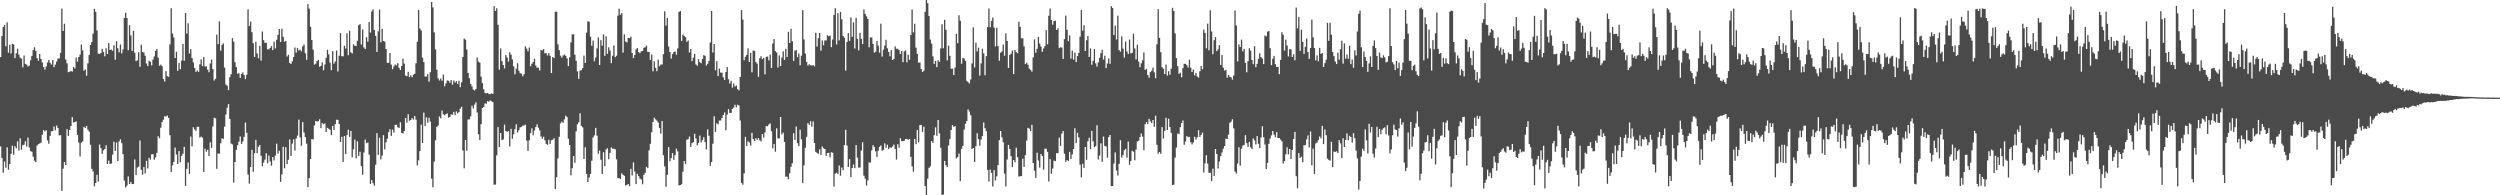 <svg xmlns="http://www.w3.org/2000/svg" width="1920" height="150"><path d="M0 43.883h1v68.614H0zM1 27.750h1v93.666H1zM2 20.758h1v111.865H2zM3 19.081h1v105.002H3zM4 35.523h1v93.269H4zM5 17.142h1v95.994H5zM6 40.427h1v89.944H6zM7 34.368h1v91.623H7zM8 41.068h1v77.084H8zM9 33.701h1v78.161H9zM10 34.213h1v84.696H10zM11 44.643h1v67.692H11zM12 40.902h1v72.983H12zM13 37.409h1v71.199H13zM14 41.946h1v73.638H14zM15 44.256h1v61.982H15zM16 44.994h1v69.939H16zM17 51.710h1v59.926H17zM18 42.609h1v68.469H18zM19 49.062h1v59.445H19zM20 49.614h1v62.864H20zM21 51.045h1v54.564H21zM22 50.415h1v62.860H22zM23 46.282h1v69.718H23zM24 42.900h1v73.708H24zM25 38.490h1v81.812H25zM26 36.364h1v86.960H26zM27 39.047h1v85.432H27zM28 44.712h1v67.096H28zM29 46.743h1v63.940H29zM30 41.514h1v68.649H30zM31 45.269h1v64.305H31zM32 47.981h1v55.474H32zM33 51.496h1v48.392H33zM34 53.431h1v47.479H34zM35 50.988h1v48.989H35zM36 47.962h1v59.840H36zM37 46.103h1v64.274H37zM38 48.246h1v56.068H38zM39 49.580h1v51.273H39zM40 46.147h1v54.487H40zM41 51.537h1v45.644H41zM42 49.613h1v50.455H42zM43 47.315h1v49.129H43zM44 44.944h1v53.311H44zM45 44.918h1v59.136H45zM46 40.619h1v63.181H46zM47 6.667h1v139.917H47zM48 23.770h1v105.786H48zM49 18.215h1v106.225H49zM50 45.729h1v80.994H50zM51 48.616h1v50.555H51zM52 55.428h1v48.983H52zM53 55.092h1v44.765H53zM54 54.513h1v42.266H54zM55 55.004h1v34.966H55zM56 51.437h1v42.683H56zM57 52.582h1v41.183H57zM58 44.186h1v49.102H58zM59 47.368h1v56.381H59zM60 43.758h1v65.699H60zM61 41.913h1v78.227H61zM62 34.161h1v75.372H62zM63 38.730h1v69.847H63zM64 54.322h1v43.069H64zM65 53.348h1v45.022H65zM66 58.228h1v38.530H66zM67 48.625h1v50.924H67zM68 42.278h1v58.787H68zM69 34.572h1v76.586H69zM70 32.367h1v97.278H70zM71 25.841h1v105.807H71zM72 6.749h1v136.368H72zM73 9.139h1v131.402H73zM74 23.324h1v110.909H74zM75 41.219h1v98.182H75zM76 41.369h1v69.642H76zM77 40.826h1v73.006H77zM78 37.476h1v80.667H78zM79 39.910h1v75.599H79zM80 43.202h1v71.206H80zM81 37.086h1v74.462H81zM82 41.455h1v84.522H82zM83 33.062h1v90.355H83zM84 38.282h1v87.626H84zM85 38.120h1v87.475H85zM86 38.945h1v79.775H86zM87 34.694h1v74.102H87zM88 45.875h1v70.024H88zM89 31.670h1v77.737H89zM90 37.074h1v86.685H90zM91 40.198h1v68.372H91zM92 34.143h1v72.863H92zM93 41.019h1v68.913H93zM94 37.960h1v80.437H94zM95 13.805h1v124.873H95zM96 9.788h1v134.209H96zM97 13.850h1v128.671H97zM98 38.566h1v96.892H98zM99 19.339h1v121.950H99zM100 27.205h1v112.506H100zM101 39.136h1v102.209H101zM102 23.656h1v117.706H102zM103 40.518h1v81.970H103zM104 46.905h1v87.580H104zM105 46.347h1v82.320H105zM106 40.065h1v87.919H106zM107 51.325h1v56.562H107zM108 34.248h1v96.085H108zM109 39.907h1v94.234H109zM110 40.410h1v87.901H110zM111 42.803h1v90.385H111zM112 48.785h1v74.751H112zM113 50.754h1v78.645H113zM114 46.608h1v74.513H114zM115 47.525h1v75.120H115zM116 50.214h1v68.381H116zM117 45.826h1v72.550H117zM118 43.295h1v79.339H118zM119 39.174h1v81.673H119zM120 37.569h1v79.811H120zM121 44.312h1v60.350H121zM122 50.466h1v55.655H122zM123 49.595h1v48.495H123zM124 50.911h1v42.891H124zM125 60.675h1v31.228H125zM126 62.633h1v26.652H126zM127 54.615h1v34.863H127zM128 58.551h1v30.173H128zM129 59.014h1v31.583H129zM130 34.100h1v69.726H130zM131 6.348h1v125.785H131zM132 25.696h1v101.288H132zM133 28.787h1v95.592H133zM134 44.528h1v68.847H134zM135 39.755h1v78.908H135zM136 54.427h1v71.531H136zM137 48.332h1v67.673H137zM138 53.123h1v71.483H138zM139 46.543h1v73.169H139zM140 33.682h1v84.397H140zM141 46.607h1v66.156H141zM142 9.918h1v132.918H142zM143 25.810h1v103.851H143zM144 17.874h1v106.906H144zM145 41.043h1v92.457H145zM146 37.733h1v67.131H146zM147 44.557h1v67.806H147zM148 47.937h1v49.762H148zM149 52.148h1v47.208H149zM150 55.268h1v45.260H150zM151 54.064h1v43.329H151zM152 55.189h1v42.147H152zM153 49.412h1v56.286H153zM154 45.556h1v59.295H154zM155 50.804h1v54.970H155zM156 43.860h1v88.114H156zM157 51.122h1v63.098H157zM158 50.958h1v65.564H158zM159 53.483h1v61.508H159zM160 55.449h1v64.327H160zM161 48.738h1v60.566H161zM162 45.718h1v67.845H162zM163 53.046h1v44.044H163zM164 61.876h1v28.540H164zM165 60.550h1v30.351H165zM166 26.584h1v103.045H166zM167 33.954h1v83.978H167zM168 16.431h1v101.585H168zM169 38.921h1v71.103H169zM170 34.456h1v71.736H170zM171 33.333h1v73.273H171zM172 51.877h1v45.386H172zM173 64.847h1v23.104H173zM174 65.901h1v16.858H174zM175 69.208h1v10.715H175zM176 59.301h1v32.064H176zM177 56.966h1v53.282H177zM178 29.354h1v81.582H178zM179 31.988h1v108.277H179zM180 47.836h1v76.638H180zM181 51.534h1v63.549H181zM182 56.648h1v54.902H182zM183 56.202h1v52.582H183zM184 59.895h1v44.896H184zM185 56.778h1v53.723H185zM186 55.637h1v53.062H186zM187 57.612h1v47.485H187zM188 60.885h1v33.201H188zM189 57.280h1v44.660H189zM190 7.154h1v126.927H190zM191 20.018h1v120.968H191zM192 16.545h1v111.754H192zM193 24.739h1v90.370H193zM194 33.153h1v98.778H194zM195 43.704h1v73.874H195zM196 32.076h1v75.330H196zM197 41.065h1v76.611H197zM198 44.756h1v67.937H198zM199 35.159h1v76.303H199zM200 46.521h1v73.146H200zM201 24.220h1v103.471H201zM202 30.823h1v94.053H202zM203 32.869h1v89.735H203zM204 32.807h1v84.909H204zM205 37.888h1v87.483H205zM206 37.841h1v81.671H206zM207 36.800h1v87.270H207zM208 35.430h1v91.780H208zM209 38.486h1v82.124H209zM210 31.929h1v91.327H210zM211 37.158h1v82.313H211zM212 30.494h1v79.822H212zM213 26.742h1v91.249H213zM214 22.282h1v93.493H214zM215 32.182h1v107.470H215zM216 22.007h1v111.916H216zM217 28.262h1v84.425H217zM218 32.087h1v97.134H218zM219 31.390h1v81.652H219zM220 43.385h1v82.679H220zM221 42.105h1v80.580H221zM222 48.263h1v58.856H222zM223 49.155h1v70.603H223zM224 47.053h1v63.249H224zM225 43.850h1v63.180H225zM226 36.487h1v79.180H226zM227 40.422h1v65.937H227zM228 36.794h1v67.343H228zM229 38.739h1v53.101H229zM230 38.129h1v67.431H230zM231 39.466h1v72.457H231zM232 35.584h1v58.181H232zM233 34.182h1v67.542H233zM234 40.905h1v64.487H234zM235 45.916h1v64.444H235zM236 3.233h1v140.468H236zM237 6.606h1v130.145H237zM238 20.621h1v101.481H238zM239 30.758h1v76.033H239zM240 38.130h1v68.991H240zM241 49.602h1v46.697H241zM242 48.950h1v43.950H242zM243 46.883h1v46.493H243zM244 46.043h1v47.018H244zM245 51.290h1v40.304H245zM246 50.546h1v47.835H246zM247 47.903h1v46.647H247zM248 53.971h1v41.397H248zM249 49.585h1v45.203H249zM250 44.402h1v57.045H250zM251 38.208h1v59.954H251zM252 41.734h1v57.165H252zM253 48.089h1v51.545H253zM254 53.924h1v49.867H254zM255 39.323h1v57.375H255zM256 48.908h1v50.929H256zM257 47.191h1v48.215H257zM258 38.797h1v53.141H258zM259 54.901h1v37.176H259zM260 42.787h1v52.495H260zM261 25.448h1v83.573H261zM262 43.140h1v61.915H262zM263 43.249h1v81.152H263zM264 35.195h1v69.199H264zM265 37.286h1v81.097H265zM266 25.483h1v78.289H266zM267 42.380h1v57.237H267zM268 23.560h1v81.605H268zM269 40.173h1v60.409H269zM270 41.074h1v79.775H270zM271 34.067h1v80.583H271zM272 35.120h1v72.108H272zM273 35.355h1v86.248H273zM274 31.327h1v77.210H274zM275 19.328h1v100.447H275zM276 18.537h1v98.008H276zM277 34.184h1v93.354H277zM278 22.593h1v111.648H278zM279 36.401h1v80.774H279zM280 37.641h1v69.495H280zM281 28.617h1v81.423H281zM282 31.999h1v77.411H282zM283 16.864h1v101.906H283zM284 25.012h1v116.236H284zM285 8.792h1v129.502H285zM286 7.178h1v133.501H286zM287 23.004h1v119.586H287zM288 27.537h1v98.978H288zM289 39.869h1v62.405H289zM290 24.032h1v94.886H290zM291 7.327h1v98.443H291zM292 32.525h1v89.882H292zM293 22.155h1v97.372H293zM294 31.466h1v72.359H294zM295 31.962h1v82.735H295zM296 37.629h1v71.661H296zM297 48.294h1v58.219H297zM298 48.241h1v53.220H298zM299 40.684h1v58.524H299zM300 49.685h1v54.711H300zM301 53.138h1v46.390H301zM302 50.969h1v50.931H302zM303 49.574h1v46.365H303zM304 50.235h1v45.580H304zM305 48.512h1v49.253H305zM306 52.142h1v46.082H306zM307 53.762h1v40.129H307zM308 50.681h1v51.431H308zM309 45.060h1v57.345H309zM310 48.907h1v51.648H310zM311 57.999h1v32.622H311zM312 58.519h1v35.673H312zM313 55.134h1v32.627H313zM314 59.241h1v33.507H314zM315 57.922h1v34.272H315zM316 59.361h1v31.337H316zM317 57.367h1v34.529H317zM318 56.607h1v32.489H318zM319 48.582h1v43.334H319zM320 32.064h1v94.942H320zM321 7.592h1v115.598H321zM322 21.910h1v94.010H322zM323 23.468h1v72.211H323zM324 44.312h1v65.574H324zM325 47.653h1v38.808H325zM326 58.737h1v38.071H326zM327 58.781h1v31.318H327zM328 56.958h1v37.274H328zM329 62.709h1v27.690H329zM330 55.466h1v37.949H330zM331 1.486h1v135.665H331zM332 5.719h1v138.164H332zM333 24.910h1v99.130H333zM334 37.944h1v69.807H334zM335 53.567h1v43.848H335zM336 60.193h1v36.241H336zM337 61.799h1v27.625H337zM338 60.320h1v30.566H338zM339 61.987h1v22.879H339zM340 57.310h1v30.487H340zM341 66.220h1v22.310H341zM342 63.975h1v23.615H342zM343 61.748h1v25.340H343zM344 62.053h1v28.282H344zM345 63.546h1v26.290H345zM346 61.486h1v26.360H346zM347 65.046h1v23.054H347zM348 61.872h1v24.025H348zM349 63.460h1v24.993H349zM350 62.333h1v23.201H350zM351 64.509h1v22.509H351zM352 61.973h1v24.195H352zM353 66.972h1v16.493H353zM354 63.246h1v18.704H354zM355 43.708h1v71.843H355zM356 29.647h1v99.591H356zM357 30.469h1v77.035H357zM358 38.044h1v77.730H358zM359 56.005h1v35.873H359zM360 60.050h1v31.568H360zM361 64.483h1v24.858H361zM362 66.340h1v14.808H362zM363 68.809h1v14.449H363zM364 69.461h1v10.830H364zM365 68.289h1v10.314H365zM366 44.146h1v42.282H366zM367 47.348h1v55.771H367zM368 48.148h1v59.329H368zM369 58.825h1v36.576H369zM370 63.854h1v19.130H370zM371 68.580h1v13.715H371zM372 71.368h1v8.039H372zM373 71.753h1v7.860H373zM374 71.427h1v6.240H374zM375 72.232h1v5.869H375zM376 72.359h1v4.735H376zM377 71.699h1v6.055H377zM378 72.146h1v6.271H378zM379 4.715h1v137.129H379zM380 8.411h1v133.348H380zM381 6.340h1v112.996H381zM382 19.041h1v78.582H382zM383 53.444h1v59.502H383zM384 37.161h1v64.974H384zM385 46.964h1v60.652H385zM386 49.905h1v57.192H386zM387 52.506h1v43.263H387zM388 42.307h1v58.325H388zM389 44.169h1v57.161H389zM390 47.326h1v53.321H390zM391 40.175h1v72.331H391zM392 41.968h1v57.016H392zM393 45.674h1v60.949H393zM394 50.953h1v52.164H394zM395 57.031h1v42.213H395zM396 52.780h1v42.697H396zM397 48.547h1v53.192H397zM398 54.360h1v45.653H398zM399 56.194h1v41.618H399zM400 56.569h1v40.863H400zM401 58.644h1v37.829H401zM402 56.961h1v39.404H402zM403 35.631h1v60.052H403zM404 37.299h1v70.653H404zM405 39.415h1v76.428H405zM406 36.515h1v71.237H406zM407 50.910h1v51.311H407zM408 48.976h1v49.611H408zM409 47.614h1v56.323H409zM410 45.117h1v55.139H410zM411 50.320h1v47.228H411zM412 51.947h1v43.519H412zM413 51.990h1v46.121H413zM414 54.166h1v45.985H414zM415 38.527h1v66.224H415zM416 38.731h1v67.743H416zM417 37.683h1v67.257H417zM418 40.971h1v66.738H418zM419 40.823h1v69.687H419zM420 42.607h1v68.650H420zM421 40.800h1v66.494H421zM422 42.848h1v67.688H422zM423 56.106h1v51.606H423zM424 43.790h1v63.519H424zM425 44.618h1v61.609H425zM426 9.003h1v136.204H426zM427 8.948h1v127.158H427zM428 34.050h1v87.639H428zM429 38.483h1v66.509H429zM430 42.682h1v52.113H430zM431 44.282h1v49.115H431zM432 42.660h1v51.701H432zM433 41.871h1v49.783H433zM434 42.858h1v45.957H434zM435 44.785h1v45.182H435zM436 50.732h1v55.815H436zM437 44.046h1v67.300H437zM438 32.518h1v102.147H438zM439 26.429h1v102.743H439zM440 26.291h1v93.540H440zM441 42.057h1v82.966H441zM442 46.718h1v54.204H442zM443 54.878h1v40.558H443zM444 60.607h1v33.287H444zM445 54.297h1v32.726H445zM446 53.916h1v42.758H446zM447 52.335h1v45.530H447zM448 42.704h1v79.426H448zM449 48.333h1v64.811H449zM450 25.085h1v108.429H450zM451 16.352h1v123.440H451zM452 16.728h1v119.622H452zM453 28.214h1v105.355H453zM454 35.128h1v88.322H454zM455 31.165h1v74.386H455zM456 47.075h1v56.936H456zM457 44.206h1v53.986H457zM458 37.149h1v67.049H458zM459 28.703h1v89.361H459zM460 49.908h1v65.760H460zM461 30.798h1v91.802H461zM462 35.071h1v98.599H462zM463 26.415h1v90.507H463zM464 42.913h1v84.657H464zM465 27.864h1v86.990H465zM466 41.315h1v72.519H466zM467 36.275h1v86.043H467zM468 38.822h1v78.576H468zM469 48.507h1v64.732H469zM470 42.812h1v71.378H470zM471 34.929h1v79.271H471zM472 43.940h1v70.740H472zM473 42.816h1v79.581H473zM474 12.067h1v124.785H474zM475 6.652h1v130.103H475zM476 11.345h1v126.176H476zM477 10.023h1v123.113H477zM478 40.444h1v93.791H478zM479 26.437h1v108.572H479zM480 31.894h1v110.520H480zM481 32.541h1v109.424H481zM482 29.073h1v112.230H482zM483 29.294h1v113.694H483zM484 28.141h1v101.510H484zM485 40.698h1v94.042H485zM486 44.622h1v80.109H486zM487 42.246h1v89.539H487zM488 37.877h1v103.551H488zM489 36.906h1v96.555H489zM490 40.015h1v95.256H490zM491 40.823h1v96.295H491zM492 39.409h1v98.438H492zM493 39.178h1v102.366H493zM494 36.714h1v97.564H494zM495 36.311h1v96.435H495zM496 34.980h1v93.185H496zM497 39.908h1v89.142H497zM498 39.814h1v75.689H498zM499 46.030h1v64.432H499zM500 41.811h1v59.757H500zM501 54.799h1v38.964H501zM502 47.123h1v43.289H502zM503 52.143h1v39.521H503zM504 54.702h1v37.987H504zM505 45.765h1v48.403H505zM506 50.831h1v47.507H506zM507 49.636h1v52.968H507zM508 49.507h1v43.465H508zM509 41.650h1v77.597H509zM510 8.699h1v119.079H510zM511 19.659h1v123.788H511zM512 13.748h1v120.485H512zM513 35.709h1v77.263H513zM514 39.960h1v83.915H514zM515 44.999h1v76.434H515zM516 41.593h1v76.018H516zM517 40.009h1v82.770H517zM518 39.542h1v79.611H518zM519 42.045h1v72.143H519zM520 37.246h1v79.033H520zM521 9.133h1v133.261H521zM522 8.522h1v133.633H522zM523 31.426h1v110.060H523zM524 26.500h1v105.354H524zM525 27.579h1v96.126H525zM526 28.548h1v97.451H526zM527 32.044h1v75.260H527zM528 31.153h1v75.771H528zM529 40.350h1v64.561H529zM530 37.653h1v75.223H530zM531 46.911h1v63.053H531zM532 44.233h1v64.885H532zM533 41.390h1v61.354H533zM534 49.516h1v56.821H534zM535 50.497h1v61.181H535zM536 45.474h1v64.270H536zM537 47.707h1v56.418H537zM538 48.541h1v60.813H538zM539 45.237h1v62.394H539zM540 42.349h1v62.999H540zM541 42.825h1v66.358H541zM542 50.311h1v64.457H542zM543 49.014h1v50.368H543zM544 46.791h1v57.488H544zM545 32.625h1v94.778H545zM546 8.467h1v116.061H546zM547 40.354h1v70.010H547zM548 33.808h1v55.508H548zM549 53.985h1v47.305H549zM550 46.969h1v47.719H550zM551 58.449h1v37.089H551zM552 52.690h1v39.917H552zM553 55.715h1v36.837H553zM554 55.882h1v34.725H554zM555 59.346h1v28.977H555zM556 61.404h1v24.938H556zM557 55.372h1v44.675H557zM558 51.523h1v36.475H558zM559 60.887h1v22.969H559zM560 64.095h1v22.577H560zM561 62.046h1v24.710H561zM562 67.306h1v16.367H562zM563 64.091h1v18.549H563zM564 66.433h1v14.040H564zM565 65.650h1v16.773H565zM566 68.493h1v11.953H566zM567 69.399h1v11.635H567zM568 59.095h1v33.481H568zM569 7.761h1v132.689H569zM570 15.078h1v126.739H570zM571 46.262h1v86.915H571zM572 43.549h1v61.548H572zM573 42.146h1v69.969H573zM574 37.138h1v71.427H574zM575 47.602h1v61.853H575zM576 40.700h1v71.123H576zM577 55.552h1v46.443H577zM578 38.805h1v68.004H578zM579 39.081h1v69.234H579zM580 47.688h1v58.467H580zM581 48.918h1v58.435H581zM582 58.969h1v47.055H582zM583 44.731h1v63.057H583zM584 43.185h1v65.412H584zM585 45.401h1v57.508H585zM586 44.430h1v61.231H586zM587 57.096h1v44.604H587zM588 43.653h1v53.091H588zM589 43.436h1v53.576H589zM590 46.399h1v49.212H590zM591 41.935h1v52.841H591zM592 52.265h1v48.510H592zM593 33.427h1v80.491H593zM594 29.969h1v80.547H594zM595 39.290h1v77.223H595zM596 40.269h1v58.267H596zM597 51.860h1v54.545H597zM598 42.556h1v63.632H598zM599 50.699h1v39.136H599zM600 44.212h1v58.988H600zM601 39.374h1v62.442H601zM602 46.039h1v62.978H602zM603 37.460h1v98.227H603zM604 43.831h1v91.848H604zM605 24.401h1v113.259H605zM606 33.039h1v100.013H606zM607 22.065h1v106.016H607zM608 31.692h1v93.685H608zM609 46.794h1v55.521H609zM610 38.912h1v68.439H610zM611 38.460h1v58.707H611zM612 43.974h1v66.015H612zM613 41.080h1v71.140H613zM614 50.141h1v49.506H614zM615 42.735h1v64.281H615zM616 7.805h1v132.790H616zM617 30.270h1v96.750H617zM618 41.090h1v72.388H618zM619 47.529h1v57.520H619zM620 50.329h1v44.243H620zM621 49.337h1v46.450H621zM622 50.173h1v42.940H622zM623 50.263h1v46.985H623zM624 49.858h1v43.388H624zM625 50.991h1v58.896H625zM626 25.176h1v91.394H626zM627 35.735h1v81.719H627zM628 29.313h1v88.833H628zM629 25.394h1v89.272H629zM630 38.902h1v80.072H630zM631 31.033h1v81.443H631zM632 34.807h1v79.051H632zM633 30.979h1v83.461H633zM634 31.147h1v88.617H634zM635 27.025h1v90.479H635zM636 27.828h1v89.448H636zM637 27.395h1v93.472H637zM638 36.209h1v80.708H638zM639 30.287h1v87.028H639zM640 11.412h1v131.845H640zM641 6.304h1v127.084H641zM642 34.166h1v98.497H642zM643 10.041h1v123.664H643zM644 31.013h1v96.089H644zM645 9.120h1v125.812H645zM646 14.859h1v113.827H646zM647 27.589h1v103.078H647zM648 28.947h1v82.502H648zM649 54.222h1v45.461H649zM650 32.196h1v79.558H650zM651 25.466h1v102.846H651zM652 31.388h1v90.814H652zM653 13.434h1v122.584H653zM654 28.243h1v100.766H654zM655 17.200h1v109.073H655zM656 37.228h1v91.885H656zM657 13.668h1v97.760H657zM658 29.784h1v91.300H658zM659 38.686h1v89.975H659zM660 25.212h1v103.454H660zM661 29.782h1v85.816H661zM662 33.862h1v75.364H662zM663 7.254h1v127.665H663zM664 10.724h1v126.478H664zM665 12.619h1v129.864H665zM666 14.480h1v124.023H666zM667 36.314h1v88.457H667zM668 28.783h1v96.076H668zM669 28.755h1v86.753H669zM670 33.706h1v77.830H670zM671 40.460h1v72.606H671zM672 39.712h1v76.556H672zM673 31.407h1v89.132H673zM674 35.029h1v80.682H674zM675 40.423h1v72.330H675zM676 18.178h1v93.556H676zM677 43.471h1v72.279H677zM678 38.128h1v76.963H678zM679 35.011h1v75.076H679zM680 30.555h1v82.935H680zM681 37.117h1v74.058H681zM682 39.819h1v74.702H682zM683 43.254h1v69.969H683zM684 38.505h1v75.017H684zM685 46.023h1v66.468H685zM686 45.255h1v65.749H686zM687 35.648h1v78.722H687zM688 37.466h1v85.115H688zM689 37.362h1v73.365H689zM690 38.440h1v74.957H690zM691 41.449h1v64.687H691zM692 39.217h1v69.142H692zM693 47.789h1v60.653H693zM694 39.464h1v68.642H694zM695 38.778h1v68.040H695zM696 47.894h1v58.753H696zM697 41.970h1v65.514H697zM698 45.903h1v60.848H698zM699 26.942h1v93.515H699zM700 7.256h1v120.551H700zM701 24.864h1v106.964H701zM702 18.222h1v88.542H702zM703 36.602h1v74.163H703zM704 41.421h1v58.356H704zM705 48.117h1v61.189H705zM706 47.916h1v48.119H706zM707 53.048h1v42.925H707zM708 55.291h1v45.963H708zM709 54.323h1v42.996H709zM710 9.073h1v133.817H710zM711 -1.665h1v153.023H711zM712 2.420h1v134.727H712zM713 12.262h1v116.667H713zM714 30.436h1v97.270H714zM715 33.407h1v74.958H715zM716 43.247h1v66.461H716zM717 49.121h1v54.733H717zM718 46.822h1v50.947H718zM719 51.558h1v52.760H719zM720 46.289h1v45.849H720zM721 47.568h1v54.818H721zM722 37.220h1v76.236H722zM723 18.636h1v131.493H723zM724 37.089h1v112.254H724zM725 15.219h1v108.431H725zM726 22.885h1v104.069H726zM727 46.383h1v81.933H727zM728 35.067h1v76.646H728zM729 42.854h1v64.007H729zM730 52.737h1v47.133H730zM731 52.739h1v43.342H731zM732 57.630h1v39.793H732zM733 51.926h1v44.908H733zM734 25.952h1v95.733H734zM735 33.215h1v87.421H735zM736 11.730h1v106.173H736zM737 15.877h1v123.242H737zM738 48.878h1v65.460H738zM739 44.593h1v67.431H739zM740 44.960h1v54.563H740zM741 46.769h1v48.259H741zM742 62.032h1v30.968H742zM743 63.090h1v20.925H743zM744 64.147h1v21.502H744zM745 61.054h1v27.417H745zM746 48.731h1v65.685H746zM747 21.018h1v92.647H747zM748 51.764h1v72.611H748zM749 32.714h1v79.545H749zM750 39.463h1v62.850H750zM751 36.619h1v70.218H751zM752 58.038h1v53.875H752zM753 48.712h1v58.445H753zM754 37.398h1v67.065H754zM755 40.987h1v53.091H755zM756 57.790h1v40.652H756zM757 43.120h1v57.667H757zM758 20.803h1v109.662H758zM759 6.481h1v132.931H759zM760 20.912h1v109.322H760zM761 16.091h1v116.686H761zM762 13.425h1v129.809H762zM763 21.204h1v109.427H763zM764 35.674h1v102.930H764zM765 21.351h1v114.070H765zM766 35.426h1v91.418H766zM767 46.614h1v61.072H767zM768 40.504h1v60.104H768zM769 39.550h1v65.980H769zM770 34.191h1v75.076H770zM771 42.793h1v90.532H771zM772 25.586h1v117.607H772zM773 31.489h1v91.013H773zM774 52.169h1v59.016H774zM775 42.143h1v72.222H775zM776 41.259h1v78.725H776zM777 38.816h1v89.526H777zM778 56.881h1v65.995H778zM779 38.413h1v86.200H779zM780 39.982h1v73.503H780zM781 40.852h1v79.876H781zM782 16.705h1v118.916H782zM783 20.631h1v114.674H783zM784 29.448h1v105.781H784zM785 29.441h1v92.466H785zM786 35.592h1v92.600H786zM787 49.220h1v69.994H787zM788 48.184h1v59.777H788zM789 49.722h1v48.417H789zM790 52.717h1v46.059H790zM791 53.705h1v46.991H791zM792 55.053h1v40.796H792zM793 44.100h1v81.085H793zM794 30.234h1v100.857H794zM795 40.522h1v96.099H795zM796 37.480h1v79.838H796zM797 28.295h1v94.987H797zM798 33.447h1v95.263H798zM799 35.849h1v82.415H799zM800 39.761h1v80.040H800zM801 37.208h1v93.060H801zM802 35.504h1v78.685H802zM803 23.165h1v91.093H803zM804 34.071h1v82.583H804zM805 12.160h1v127.237H805zM806 6.614h1v115.562H806zM807 15.432h1v117.981H807zM808 18.954h1v110.486H808zM809 16.150h1v107.249H809zM810 15.863h1v107.956H810zM811 23.031h1v94.687H811zM812 21.764h1v95.824H812zM813 36.947h1v68.784H813zM814 36.312h1v75.733H814zM815 36.525h1v66.071H815zM816 45.246h1v55.343H816zM817 30.063h1v87.998H817zM818 11.994h1v112.257H818zM819 22.863h1v99.993H819zM820 31.665h1v92.077H820zM821 27.157h1v89.491H821zM822 44.989h1v77.109H822zM823 38.854h1v79.775H823zM824 45.788h1v68.664H824zM825 40.417h1v58.078H825zM826 47.668h1v62.308H826zM827 43.041h1v58.927H827zM828 40.708h1v64.758H828zM829 28.173h1v98.313H829zM830 7.706h1v128.510H830zM831 23.556h1v102.143H831zM832 19.530h1v109.467H832zM833 39.163h1v73.729H833zM834 30.904h1v91.802H834zM835 27.686h1v80.876H835zM836 43.706h1v62.055H836zM837 37.159h1v77.446H837zM838 49.716h1v50.789H838zM839 46.686h1v61.839H839zM840 37.632h1v75.447H840zM841 48.651h1v63.637H841zM842 51.165h1v45.034H842zM843 47.907h1v74.633H843zM844 44.408h1v75.030H844zM845 40.849h1v69.209H845zM846 38.259h1v86.018H846zM847 45.741h1v59.125H847zM848 42.765h1v69.356H848zM849 52.315h1v60.146H849zM850 48.768h1v72.386H850zM851 44.958h1v60.339H851zM852 48.990h1v54.696H852zM853 4.776h1v138.168H853zM854 6.089h1v136.773H854zM855 26.935h1v98.679H855zM856 19.695h1v97.369H856zM857 30.321h1v100.643H857zM858 12.031h1v122.797H858zM859 38.472h1v87.389H859zM860 39.672h1v68.040H860zM861 27.885h1v93.167H861zM862 37.319h1v81.848H862zM863 44.296h1v71.075H863zM864 31.894h1v82.404H864zM865 39.536h1v81.543H865zM866 41.474h1v67.293H866zM867 30.355h1v96.160H867zM868 41.030h1v82.546H868zM869 40.582h1v75.208H869zM870 25.872h1v90.672H870zM871 37.292h1v85.787H871zM872 45.631h1v69.282H872zM873 34.290h1v74.285H873zM874 47.259h1v60.900H874zM875 51.617h1v53.640H875zM876 48.583h1v53.897H876zM877 46.347h1v58.543H877zM878 40.251h1v75.140H878zM879 53.646h1v41.735H879zM880 52.845h1v40.845H880zM881 57.618h1v37.652H881zM882 59.681h1v31.633H882zM883 55.337h1v37.891H883zM884 54.280h1v40.296H884zM885 51.969h1v40.205H885zM886 55.531h1v41.864H886zM887 60.088h1v28.776H887zM888 34.031h1v77.159H888zM889 7.003h1v111.087H889zM890 29.081h1v87.665H890zM891 40.094h1v78.026H891zM892 51.621h1v45.967H892zM893 52.807h1v53.600H893zM894 56.898h1v43.579H894zM895 49.595h1v40.825H895zM896 57.987h1v41.832H896zM897 54.674h1v36.501H897zM898 57.383h1v40.185H898zM899 52.789h1v49.224H899zM900 6.011h1v136.092H900zM901 8.378h1v133.428H901zM902 25.638h1v95.466H902zM903 44.666h1v68.585H903zM904 50.805h1v51.765H904zM905 56.736h1v46.314H905zM906 55.835h1v41.835H906zM907 59.352h1v35.133H907zM908 52.393h1v40.138H908zM909 49.107h1v62.075H909zM910 48.986h1v59.687H910zM911 50.054h1v54.451H911zM912 51.840h1v53.550H912zM913 45.780h1v59.312H913zM914 51.993h1v57.291H914zM915 55.358h1v55.537H915zM916 53.405h1v56.034H916zM917 57.977h1v47.011H917zM918 55.985h1v51.211H918zM919 58.774h1v46.692H919zM920 59.565h1v40.480H920zM921 54.749h1v50.429H921zM922 50.707h1v52.874H922zM923 53.151h1v48.706H923zM924 22.758h1v109.767H924zM925 25.168h1v100.332H925zM926 37.119h1v82.139H926zM927 18.174h1v107.454H927zM928 38.657h1v94.071H928zM929 7.878h1v124.796H929zM930 24.146h1v114.970H930zM931 41.648h1v87.928H931zM932 30.859h1v104.341H932zM933 28.492h1v85.956H933zM934 39.277h1v78.989H934zM935 37.899h1v91.512H935zM936 34.685h1v89.344H936zM937 49.854h1v70.055H937zM938 42.123h1v75.039H938zM939 51.989h1v62.210H939zM940 54.202h1v57.933H940zM941 53.700h1v52.683H941zM942 59.710h1v47.056H942zM943 57.601h1v45.819H943zM944 58.946h1v35.432H944zM945 59.396h1v34.052H945zM946 61.196h1v30.353H946zM947 57.953h1v40.618H947zM948 8.058h1v123.725H948zM949 19.563h1v113.768H949zM950 47.196h1v78.461H950zM951 34.072h1v78.998H951zM952 36.103h1v91.115H952zM953 30.474h1v83.686H953zM954 39.427h1v72.417H954zM955 37.494h1v73.836H955zM956 48.326h1v55.528H956zM957 55.487h1v54.492H957zM958 46.951h1v65.914H958zM959 37.079h1v71.934H959zM960 38.890h1v74.259H960zM961 46.020h1v68.563H961zM962 49.280h1v57.077H962zM963 35.435h1v72.461H963zM964 51.632h1v59.268H964zM965 49.050h1v55.458H965zM966 45.163h1v65.282H966zM967 40.889h1v72.874H967zM968 43.834h1v61.806H968zM969 45.081h1v51.815H969zM970 49.200h1v56.226H970zM971 27.229h1v83.776H971zM972 27.920h1v101.921H972zM973 24.301h1v100.793H973zM974 23.789h1v86.651H974zM975 37.035h1v69.398H975zM976 50.002h1v53.953H976zM977 45.136h1v55.459H977zM978 42.899h1v60.519H978zM979 49.288h1v56.123H979zM980 51.426h1v50.031H980zM981 51.379h1v54.675H981zM982 56.909h1v49.116H982zM983 46.017h1v61.221H983zM984 24.704h1v83.874H984zM985 26.701h1v98.836H985zM986 38.869h1v84.823H986zM987 30.469h1v87.994H987zM988 34.974h1v78.250H988zM989 43.354h1v75.206H989zM990 37.675h1v76.734H990zM991 38.054h1v83.986H991zM992 43.775h1v71.422H992zM993 41.725h1v65.045H993zM994 46.264h1v55.035H994zM995 5.847h1v129.486H995zM996 21.761h1v122.872H996zM997 12.975h1v104.661H997zM998 39.074h1v82.199H998zM999 22.849h1v97.477H999zM1000 32.260h1v92.305H1000zM1001 41.389h1v70.055H1001zM1002 35.880h1v75.671H1002zM1003 29.587h1v77.520H1003zM1004 39.987h1v64.044H1004zM1005 45.226h1v68.013H1005zM1006 36.875h1v64.164H1006zM1007 15.065h1v111.910H1007zM1008 28.599h1v85.522H1008zM1009 36.890h1v96.644H1009zM1010 46.384h1v63.810H1010zM1011 42.511h1v66.958H1011zM1012 47.028h1v60.595H1012zM1013 36.749h1v68.134H1013zM1014 41.362h1v64.818H1014zM1015 40.728h1v55.953H1015zM1016 51.430h1v59.264H1016zM1017 48.473h1v51.017H1017zM1018 45.884h1v57.949H1018zM1019 17.541h1v104.303H1019zM1020 31.320h1v91.461H1020zM1021 17.494h1v105.913H1021zM1022 26.675h1v82.223H1022zM1023 39.869h1v88.528H1023zM1024 43.091h1v73.314H1024zM1025 47.304h1v69.402H1025zM1026 49.195h1v66.977H1026zM1027 40.427h1v77.183H1027zM1028 45.763h1v61.857H1028zM1029 37.770h1v72.337H1029zM1030 31.297h1v90.183H1030zM1031 48.866h1v57.323H1031zM1032 33.352h1v79.546H1032zM1033 45.060h1v62.429H1033zM1034 41.859h1v60.601H1034zM1035 45.093h1v62.662H1035zM1036 35.098h1v69.193H1036zM1037 49.267h1v55.954H1037zM1038 45.731h1v63.777H1038zM1039 52.022h1v50.222H1039zM1040 38.620h1v67.555H1040zM1041 42.652h1v73.015H1041zM1042 24.200h1v97.452H1042zM1043 10.602h1v135.048H1043zM1044 8.174h1v130.811H1044zM1045 36.277h1v83.983H1045zM1046 51.484h1v62.733H1046zM1047 39.504h1v76.287H1047zM1048 43.713h1v55.642H1048zM1049 46.808h1v60.994H1049zM1050 55.216h1v62.723H1050zM1051 48.669h1v46.417H1051zM1052 43.288h1v58.427H1052zM1053 51.452h1v46.025H1053zM1054 35.252h1v82.853H1054zM1055 31.064h1v89.981H1055zM1056 36.957h1v77.146H1056zM1057 43.001h1v54.389H1057zM1058 53.648h1v51.727H1058zM1059 40.327h1v58.717H1059zM1060 44.055h1v59.006H1060zM1061 44.692h1v54.932H1061zM1062 42.479h1v55.979H1062zM1063 44.042h1v53.751H1063zM1064 47.901h1v55.216H1064zM1065 47.450h1v48.762H1065zM1066 43.082h1v61.003H1066zM1067 6.328h1v111.550H1067zM1068 35.351h1v79.433H1068zM1069 47.751h1v56.124H1069zM1070 49.430h1v46.261H1070zM1071 53.803h1v45.574H1071zM1072 46.815h1v53.006H1072zM1073 52.426h1v52.459H1073zM1074 48.090h1v50.473H1074zM1075 58.280h1v32.738H1075zM1076 53.841h1v41.939H1076zM1077 48.093h1v45.918H1077zM1078 30.118h1v94.777H1078zM1079 7.726h1v123.709H1079zM1080 18.163h1v110.668H1080zM1081 25.832h1v75.921H1081zM1082 46.704h1v68.005H1082zM1083 46.752h1v46.956H1083zM1084 53.918h1v58.712H1084zM1085 50.587h1v54.337H1085zM1086 49.643h1v48.618H1086zM1087 54.752h1v39.998H1087zM1088 57.485h1v28.002H1088zM1089 58.450h1v38.835H1089zM1090 6.496h1v132.001H1090zM1091 5.750h1v127.676H1091zM1092 7.171h1v110.483H1092zM1093 46.326h1v69.356H1093zM1094 13.375h1v95.993H1094zM1095 18.532h1v90.428H1095zM1096 44.825h1v59.083H1096zM1097 22.665h1v93.459H1097zM1098 37.256h1v72.501H1098zM1099 54.234h1v67.640H1099zM1100 30.816h1v74.311H1100zM1101 37.883h1v61.025H1101zM1102 25.605h1v100.722H1102zM1103 9.691h1v104.207H1103zM1104 37.554h1v70.885H1104zM1105 41.371h1v65.705H1105zM1106 40.663h1v63.648H1106zM1107 51.329h1v52.612H1107zM1108 44.390h1v49.440H1108zM1109 48.861h1v56.502H1109zM1110 44.857h1v49.409H1110zM1111 48.573h1v43.942H1111zM1112 49.251h1v50.933H1112zM1113 8.968h1v111.107H1113zM1114 8.070h1v135.651H1114zM1115 8.515h1v124.489H1115zM1116 32.242h1v89.694H1116zM1117 40.129h1v67.495H1117zM1118 48.680h1v70.343H1118zM1119 42.617h1v62.340H1119zM1120 44.849h1v52.102H1120zM1121 57.857h1v35.290H1121zM1122 53.173h1v40.946H1122zM1123 54.353h1v35.514H1123zM1124 58.665h1v31.009H1124zM1125 29.928h1v77.181H1125zM1126 30.530h1v96.668H1126zM1127 39.703h1v76.002H1127zM1128 36.185h1v69.816H1128zM1129 44.600h1v60.605H1129zM1130 50.112h1v48.782H1130zM1131 38.966h1v66.217H1131zM1132 53.572h1v36.828H1132zM1133 61.553h1v35.185H1133zM1134 55.348h1v33.661H1134zM1135 63.477h1v27.739H1135zM1136 60.368h1v28.764H1136zM1137 32.788h1v72.071H1137zM1138 17.484h1v111.008H1138zM1139 14.678h1v130.134H1139zM1140 2.305h1v138.127H1140zM1141 18.921h1v119.105H1141zM1142 19.300h1v111.011H1142zM1143 27.280h1v108.022H1143zM1144 24.996h1v107.667H1144zM1145 22.394h1v114.345H1145zM1146 23.198h1v106.024H1146zM1147 29.273h1v90.742H1147zM1148 37.088h1v87.588H1148zM1149 35.183h1v95.821H1149zM1150 28.688h1v96.526H1150zM1151 38.813h1v78.734H1151zM1152 36.531h1v80.042H1152zM1153 42.015h1v72.947H1153zM1154 37.745h1v76.110H1154zM1155 40.614h1v75.753H1155zM1156 48.644h1v68.580H1156zM1157 45.587h1v66.826H1157zM1158 40.277h1v72.340H1158zM1159 41.506h1v73.805H1159zM1160 41.570h1v73.359H1160zM1161 46.600h1v63.975H1161zM1162 20.231h1v96.523H1162zM1163 29.981h1v85.804H1163zM1164 13.111h1v107.524H1164zM1165 23.636h1v97.726H1165zM1166 23.186h1v94.892H1166zM1167 39.062h1v75.587H1167zM1168 37.321h1v79.696H1168zM1169 32.934h1v83.342H1169zM1170 36.709h1v79.825H1170zM1171 47.407h1v56.103H1171zM1172 47.557h1v49.941H1172zM1173 48.121h1v45.029H1173zM1174 38.488h1v72.140H1174zM1175 32.146h1v80.902H1175zM1176 45.977h1v75.807H1176zM1177 28.205h1v99.456H1177zM1178 12.175h1v130.058H1178zM1179 32.157h1v94.277H1179zM1180 27.482h1v94.978H1180zM1181 42.578h1v77.233H1181zM1182 38.110h1v92.104H1182zM1183 15.403h1v100.080H1183zM1184 44.025h1v78.693H1184zM1185 40.704h1v71.281H1185zM1186 6.229h1v138.506H1186zM1187 7.196h1v117.426H1187zM1188 28.152h1v94.596H1188zM1189 32.670h1v100.165H1189zM1190 23.098h1v104.753H1190zM1191 27.306h1v96.529H1191zM1192 35.113h1v74.945H1192zM1193 41.551h1v66.690H1193zM1194 41.659h1v74.883H1194zM1195 41.199h1v71.213H1195zM1196 50.243h1v46.377H1196zM1197 49.399h1v50.875H1197zM1198 40.909h1v62.092H1198zM1199 39.019h1v81.914H1199zM1200 31.533h1v94.757H1200zM1201 33.644h1v94.905H1201zM1202 42.421h1v71.286H1202zM1203 33.710h1v87.349H1203zM1204 39.551h1v76.435H1204zM1205 42.997h1v63.260H1205zM1206 47.408h1v56.252H1206zM1207 45.992h1v54.826H1207zM1208 45.694h1v56.465H1208zM1209 39.444h1v65.240H1209zM1210 16.104h1v114.694H1210zM1211 13.482h1v120.815H1211zM1212 14.326h1v128.844H1212zM1213 17.421h1v94.504H1213zM1214 24.939h1v108.275H1214zM1215 19.859h1v110.469H1215zM1216 29.650h1v99.860H1216zM1217 25.105h1v92.186H1217zM1218 44.445h1v73.739H1218zM1219 39.275h1v72.779H1219zM1220 42.153h1v69.955H1220zM1221 24.256h1v84.973H1221zM1222 35.982h1v77.635H1222zM1223 43.822h1v72.467H1223zM1224 43.391h1v72.714H1224zM1225 44.137h1v63.938H1225zM1226 36.245h1v73.483H1226zM1227 44.745h1v59.312H1227zM1228 38.266h1v66.047H1228zM1229 50.051h1v49.235H1229zM1230 48.597h1v56.624H1230zM1231 46.676h1v55.689H1231zM1232 46.403h1v58.029H1232zM1233 32.218h1v91.111H1233zM1234 10.386h1v130.781H1234zM1235 14.634h1v114.297H1235zM1236 25.113h1v109.981H1236zM1237 38.546h1v93.845H1237zM1238 20.704h1v96.999H1238zM1239 26.229h1v99.905H1239zM1240 25.974h1v85.846H1240zM1241 25.969h1v99.941H1241zM1242 27.878h1v87.666H1242zM1243 18.963h1v92.414H1243zM1244 32.952h1v72.329H1244zM1245 38.405h1v82.251H1245zM1246 37.467h1v78.511H1246zM1247 40.231h1v65.689H1247zM1248 46.214h1v57.152H1248zM1249 42.420h1v67.670H1249zM1250 53.885h1v51.929H1250zM1251 52.015h1v42.052H1251zM1252 50.961h1v55.399H1252zM1253 41.812h1v56.775H1253zM1254 44.400h1v60.489H1254zM1255 43.160h1v71.562H1255zM1256 45.098h1v62.207H1256zM1257 42.660h1v65.324H1257zM1258 42.344h1v69.706H1258zM1259 32.524h1v71.435H1259zM1260 43.114h1v69.252H1260zM1261 41.347h1v65.441H1261zM1262 42.787h1v64.527H1262zM1263 46.726h1v58.489H1263zM1264 43.822h1v63.133H1264zM1265 44.942h1v66.623H1265zM1266 36.375h1v72.908H1266zM1267 39.224h1v64.307H1267zM1268 41.512h1v65.736H1268zM1269 6.634h1v119.434H1269zM1270 10.458h1v116.125H1270zM1271 20.957h1v111.485H1271zM1272 28.529h1v85.654H1272zM1273 53.541h1v51.787H1273zM1274 42.474h1v58.882H1274zM1275 50.628h1v61.546H1275zM1276 46.510h1v59.823H1276zM1277 42.592h1v61.072H1277zM1278 46.332h1v52.343H1278zM1279 42.035h1v69.652H1279zM1280 6.283h1v112.892H1280zM1281 7.383h1v135.664H1281zM1282 9.679h1v125.525H1282zM1283 17.341h1v121.614H1283zM1284 38.300h1v65.281H1284zM1285 37.060h1v76.828H1285zM1286 19.668h1v102.930H1286zM1287 23.027h1v100.947H1287zM1288 36.530h1v75.178H1288zM1289 46.339h1v55.522H1289zM1290 59.722h1v32.931H1290zM1291 48.010h1v51.012H1291zM1292 38.953h1v64.656H1292zM1293 38.923h1v70.124H1293zM1294 37.436h1v75.793H1294zM1295 40.630h1v67.671H1295zM1296 41.125h1v63.247H1296zM1297 45.623h1v56.732H1297zM1298 54.691h1v48.152H1298zM1299 56.070h1v37.436H1299zM1300 60.259h1v29.123H1300zM1301 64.553h1v24.987H1301zM1302 58.711h1v32.183H1302zM1303 54.932h1v42.038H1303zM1304 44.795h1v63.385H1304zM1305 23.523h1v103.060H1305zM1306 35.470h1v79.189H1306zM1307 32.543h1v90.370H1307zM1308 49.030h1v54.152H1308zM1309 42.386h1v65.196H1309zM1310 46.548h1v55.653H1310zM1311 47.773h1v51.784H1311zM1312 51.676h1v48.986H1312zM1313 52.687h1v43.832H1313zM1314 34.027h1v74.667H1314zM1315 50.175h1v52.946H1315zM1316 40.473h1v67.118H1316zM1317 42.798h1v59.802H1317zM1318 56.784h1v36.658H1318zM1319 59.327h1v30.614H1319zM1320 59.701h1v29.685H1320zM1321 61.968h1v26.917H1321zM1322 62.519h1v26.496H1322zM1323 61.200h1v27.116H1323zM1324 63.029h1v24.997H1324zM1325 64.426h1v23.150H1325zM1326 59.942h1v31.261H1326zM1327 54.650h1v35.268H1327zM1328 15.699h1v118.725H1328zM1329 8.526h1v131.394H1329zM1330 34.809h1v107.979H1330zM1331 6.553h1v108.373H1331zM1332 36.054h1v87.395H1332zM1333 23.225h1v89.479H1333zM1334 45.488h1v74.412H1334zM1335 40.922h1v74.201H1335zM1336 41.668h1v56.929H1336zM1337 49.854h1v50.829H1337zM1338 45.923h1v49.944H1338zM1339 49.381h1v53.412H1339zM1340 47.762h1v62.644H1340zM1341 41.776h1v58.881H1341zM1342 43.925h1v64.217H1342zM1343 47.404h1v60.966H1343zM1344 49.259h1v52.985H1344zM1345 49.753h1v59.462H1345zM1346 46.553h1v56.850H1346zM1347 50.229h1v55.018H1347zM1348 48.495h1v51.885H1348zM1349 58.187h1v43.612H1349zM1350 56.323h1v47.332H1350zM1351 53.576h1v52.754H1351zM1352 43.022h1v61.845H1352zM1353 36.889h1v66.575H1353zM1354 37.192h1v71.588H1354zM1355 42.318h1v58.562H1355zM1356 50.311h1v46.276H1356zM1357 52.977h1v39.604H1357zM1358 56.474h1v45.715H1358zM1359 46.591h1v47.989H1359zM1360 49.902h1v47.640H1360zM1361 53.749h1v40.989H1361zM1362 47.807h1v54.027H1362zM1363 34.604h1v101.648H1363zM1364 31.870h1v93.874H1364zM1365 34.305h1v91.025H1365zM1366 27.673h1v84.869H1366zM1367 38.130h1v86.435H1367zM1368 41.490h1v69.731H1368zM1369 33.164h1v91.903H1369zM1370 39.719h1v71.486H1370zM1371 34.709h1v90.519H1371zM1372 40.694h1v71.706H1372zM1373 44.701h1v56.551H1373zM1374 53.880h1v45.075H1374zM1375 7.782h1v135.133H1375zM1376 15.885h1v124.757H1376zM1377 30.318h1v90.577H1377zM1378 32.693h1v90.330H1378zM1379 30.655h1v94.819H1379zM1380 43.883h1v72.143H1380zM1381 36.036h1v69.672H1381zM1382 46.289h1v54.020H1382zM1383 55.642h1v49.687H1383zM1384 51.074h1v49.153H1384zM1385 55.341h1v41.155H1385zM1386 49.274h1v47.245H1386zM1387 42.071h1v66.625H1387zM1388 31.234h1v87.409H1388zM1389 38.269h1v82.775H1389zM1390 41.822h1v76.583H1390zM1391 44.696h1v60.060H1391zM1392 51.152h1v48.384H1392zM1393 51.366h1v53.885H1393zM1394 53.076h1v48.609H1394zM1395 56.389h1v44.134H1395zM1396 58.528h1v31.412H1396zM1397 52.371h1v48.474H1397zM1398 55.513h1v43.108H1398zM1399 43.303h1v74.460H1399zM1400 29.407h1v77.687H1400zM1401 35.230h1v83.699H1401zM1402 37.618h1v60.042H1402zM1403 52.477h1v54.239H1403zM1404 38.113h1v68.930H1404zM1405 52.462h1v50.480H1405zM1406 46.464h1v50.589H1406zM1407 44.008h1v53.322H1407zM1408 60.321h1v35.554H1408zM1409 51.677h1v49.185H1409zM1410 55.467h1v35.637H1410zM1411 32.414h1v76.567H1411zM1412 43.469h1v58.300H1412zM1413 54.698h1v59.079H1413zM1414 40.919h1v62.535H1414zM1415 45.932h1v49.488H1415zM1416 50.124h1v57.999H1416zM1417 49.343h1v64.732H1417zM1418 50.140h1v54.435H1418zM1419 60.524h1v39.034H1419zM1420 53.008h1v42.809H1420zM1421 57.661h1v40.705H1421zM1422 50.908h1v54.066H1422zM1423 9.343h1v134.152H1423zM1424 11.839h1v131.899H1424zM1425 17.895h1v125.532H1425zM1426 22.709h1v88.380H1426zM1427 38.150h1v88.153H1427zM1428 20.578h1v92.236H1428zM1429 32.431h1v70.635H1429zM1430 40.376h1v69.028H1430zM1431 46.367h1v58.748H1431zM1432 57.469h1v44.618H1432zM1433 41.553h1v58.528H1433zM1434 41.400h1v66.254H1434zM1435 32.451h1v93.898H1435zM1436 44.323h1v60.198H1436zM1437 44.741h1v55.217H1437zM1438 47.531h1v49.067H1438zM1439 44.134h1v56.358H1439zM1440 47.897h1v52.967H1440zM1441 44.169h1v51.224H1441zM1442 40.177h1v60.257H1442zM1443 41.917h1v58.031H1443zM1444 49.049h1v51.196H1444zM1445 53.190h1v48.556H1445zM1446 51.374h1v55.529H1446zM1447 40.935h1v69.118H1447zM1448 44.237h1v63.437H1448zM1449 43.479h1v67.804H1449zM1450 48.998h1v55.403H1450zM1451 44.782h1v58.977H1451zM1452 43.379h1v59.442H1452zM1453 42.820h1v55.081H1453zM1454 50.961h1v48.613H1454zM1455 59.227h1v41.462H1455zM1456 44.151h1v53.627H1456zM1457 52.012h1v51.709H1457zM1458 45.055h1v76.173H1458zM1459 13.296h1v112.233H1459zM1460 33.786h1v83.170H1460zM1461 31.062h1v74.680H1461zM1462 54.828h1v52.282H1462zM1463 46.883h1v54.063H1463zM1464 50.984h1v55.386H1464zM1465 53.576h1v42.422H1465zM1466 57.293h1v45.109H1466zM1467 61.346h1v31.937H1467zM1468 56.442h1v34.437H1468zM1469 49.247h1v45.615H1469zM1470 6.212h1v134.931H1470zM1471 6.728h1v134.885H1471zM1472 32.363h1v100.260H1472zM1473 34.621h1v88.912H1473zM1474 28.054h1v93.895H1474zM1475 27.464h1v76.792H1475zM1476 31.023h1v67.429H1476zM1477 43.745h1v61.416H1477zM1478 38.245h1v63.362H1478zM1479 35.043h1v71.077H1479zM1480 44.473h1v58.705H1480zM1481 36.182h1v67.474H1481zM1482 28.021h1v89.638H1482zM1483 24.761h1v99.321H1483zM1484 27.784h1v91.124H1484zM1485 26.121h1v81.911H1485zM1486 34.243h1v79.426H1486zM1487 47.858h1v69.089H1487zM1488 29.359h1v76.427H1488zM1489 24.981h1v96.661H1489zM1490 41.083h1v62.357H1490zM1491 39.725h1v59.272H1491zM1492 47.152h1v60.030H1492zM1493 34.220h1v92.017H1493zM1494 19.537h1v116.169H1494zM1495 15.926h1v119.054H1495zM1496 27.189h1v108.610H1496zM1497 27.348h1v92.826H1497zM1498 14.281h1v104.320H1498zM1499 35.414h1v75.602H1499zM1500 39.967h1v83.595H1500zM1501 34.812h1v78.658H1501zM1502 43.014h1v79.540H1502zM1503 42.298h1v73.753H1503zM1504 34.594h1v80.254H1504zM1505 19.589h1v123.280H1505zM1506 12.901h1v123.775H1506zM1507 16.541h1v125.253H1507zM1508 16.685h1v115.474H1508zM1509 19.695h1v99.314H1509zM1510 22.608h1v96.212H1510zM1511 8.152h1v119.434H1511zM1512 26.517h1v104.029H1512zM1513 28.864h1v96.017H1513zM1514 31.208h1v84.199H1514zM1515 47.214h1v62.213H1515zM1516 44.575h1v55.951H1516zM1517 7.045h1v95.400H1517zM1518 6.791h1v134.504H1518zM1519 8.468h1v134.784H1519zM1520 6.621h1v127.032H1520zM1521 13.248h1v129.367H1521zM1522 6.468h1v129.404H1522zM1523 6.786h1v130.733H1523zM1524 6.874h1v136.371H1524zM1525 13.873h1v123.992H1525zM1526 16.173h1v106.998H1526zM1527 32.907h1v83.202H1527zM1528 44.894h1v74.861H1528zM1529 27.926h1v86.897H1529zM1530 21.242h1v94.311H1530zM1531 34.669h1v98.268H1531zM1532 20.869h1v98.805H1532zM1533 36.790h1v93.858H1533zM1534 35.307h1v85.364H1534zM1535 33.978h1v92.666H1535zM1536 43.640h1v70.336H1536zM1537 41.821h1v78.062H1537zM1538 40.937h1v86.787H1538zM1539 41.892h1v66.653H1539zM1540 34.706h1v87.866H1540zM1541 25.522h1v98.005H1541zM1542 23.515h1v112.832H1542zM1543 28.203h1v86.300H1543zM1544 30.975h1v82.021H1544zM1545 39.818h1v83.216H1545zM1546 38.529h1v73.164H1546zM1547 42.166h1v61.024H1547zM1548 52.499h1v59.046H1548zM1549 50.234h1v49.296H1549zM1550 39.127h1v62.234H1550zM1551 51.460h1v44.951H1551zM1552 46.371h1v63.422H1552zM1553 18.162h1v107.558H1553zM1554 21.740h1v105.713H1554zM1555 36.357h1v90.272H1555zM1556 20.756h1v96.748H1556zM1557 33.102h1v80.282H1557zM1558 35.546h1v78.679H1558zM1559 33.954h1v82.476H1559zM1560 37.684h1v79.341H1560zM1561 25.402h1v100.954H1561zM1562 39.125h1v91.461H1562zM1563 32.070h1v79.141H1563zM1564 38.621h1v68.366H1564zM1565 13.870h1v118.562H1565zM1566 17.319h1v113.218H1566zM1567 17.116h1v103.391H1567zM1568 35.436h1v83.365H1568zM1569 40.883h1v79.044H1569zM1570 44.310h1v65.976H1570zM1571 37.244h1v85.563H1571zM1572 41.193h1v74.664H1572zM1573 45.253h1v61.263H1573zM1574 46.685h1v54.564H1574zM1575 43.181h1v55.427H1575zM1576 44.170h1v57.566H1576zM1577 34.675h1v88.004H1577zM1578 34.402h1v81.719H1578zM1579 28.016h1v89.561H1579zM1580 36.441h1v70.069H1580zM1581 38.605h1v78.466H1581zM1582 34.063h1v71.826H1582zM1583 39.894h1v62.190H1583zM1584 39.132h1v62.160H1584zM1585 45.798h1v61.911H1585zM1586 39.744h1v67.295H1586zM1587 39.531h1v67.419H1587zM1588 25.452h1v81.877H1588zM1589 11.123h1v123.760H1589zM1590 5.136h1v118.798H1590zM1591 15.214h1v118.497H1591zM1592 7.665h1v109.324H1592zM1593 31.645h1v89.068H1593zM1594 30.819h1v90.285H1594zM1595 28.067h1v87.071H1595zM1596 41.393h1v67.097H1596zM1597 35.465h1v67.810H1597zM1598 55.098h1v55.804H1598zM1599 35.850h1v67.958H1599zM1600 33.258h1v72.219H1600zM1601 20.690h1v94.987H1601zM1602 37.674h1v85.999H1602zM1603 27.002h1v99.139H1603zM1604 32.153h1v82.897H1604zM1605 50.438h1v67.289H1605zM1606 36.233h1v76.027H1606zM1607 40.169h1v75.845H1607zM1608 41.230h1v60.194H1608zM1609 45.168h1v58.490H1609zM1610 45.531h1v60.495H1610zM1611 39.397h1v73.045H1611zM1612 9.118h1v120.724H1612zM1613 11.625h1v132.932H1613zM1614 20.628h1v113.198H1614zM1615 23.263h1v103.743H1615zM1616 31.755h1v104.875H1616zM1617 8.991h1v122.736H1617zM1618 18.273h1v114.850H1618zM1619 30.559h1v84.733H1619zM1620 38.182h1v73.406H1620zM1621 28.333h1v84.739H1621zM1622 38.163h1v85.553H1622zM1623 31.583h1v89.027H1623zM1624 35.094h1v82.753H1624zM1625 31.009h1v84.370H1625zM1626 31.361h1v97.446H1626zM1627 40.650h1v76.131H1627zM1628 39.577h1v78.686H1628zM1629 46.678h1v75.350H1629zM1630 32.648h1v84.671H1630zM1631 27.276h1v87.292H1631zM1632 33.571h1v75.604H1632zM1633 31.056h1v76.463H1633zM1634 52.642h1v46.360H1634zM1635 35.549h1v66.654H1635zM1636 44.653h1v59.243H1636zM1637 37.688h1v71.116H1637zM1638 53.210h1v61.740H1638zM1639 53.711h1v42.698H1639zM1640 57.575h1v36.582H1640zM1641 54.793h1v46.000H1641zM1642 59.358h1v27.683H1642zM1643 61.253h1v38.100H1643zM1644 57.437h1v38.183H1644zM1645 58.203h1v34.166H1645zM1646 63.893h1v26.184H1646zM1647 55.338h1v40.557H1647zM1648 16.379h1v98.528H1648zM1649 29.730h1v86.289H1649zM1650 43.207h1v76.090H1650zM1651 37.775h1v58.551H1651zM1652 57.439h1v43.415H1652zM1653 63.080h1v24.184H1653zM1654 50.832h1v43.605H1654zM1655 67.057h1v19.823H1655zM1656 63.317h1v21.293H1656zM1657 63.496h1v32.352H1657zM1658 64.338h1v24.638H1658zM1659 8.611h1v119.935H1659zM1660 14.787h1v127.248H1660zM1661 32.926h1v82.757H1661zM1662 13.922h1v98.996H1662zM1663 40.666h1v64.522H1663zM1664 47.739h1v58.265H1664zM1665 39.934h1v55.838H1665zM1666 47.382h1v53.907H1666zM1667 49.860h1v46.854H1667zM1668 47.670h1v52.230H1668zM1669 50.030h1v44.434H1669zM1670 53.080h1v47.853H1670zM1671 4.549h1v124.356H1671zM1672 10.294h1v132.816H1672zM1673 23.944h1v92.182H1673zM1674 30.969h1v84.735H1674zM1675 39.266h1v66.868H1675zM1676 41.092h1v68.927H1676zM1677 41.265h1v62.228H1677zM1678 47.949h1v48.498H1678zM1679 48.712h1v47.996H1679zM1680 47.346h1v55.769H1680zM1681 49.930h1v44.686H1681zM1682 48.009h1v47.368H1682zM1683 21.811h1v115.617H1683zM1684 7.037h1v133.014H1684zM1685 19.553h1v94.007H1685zM1686 29.696h1v89.031H1686zM1687 49.662h1v49.018H1687zM1688 49.542h1v42.607H1688zM1689 54.606h1v43.864H1689zM1690 46.316h1v48.651H1690zM1691 52.019h1v38.974H1691zM1692 53.775h1v38.016H1692zM1693 53.726h1v39.759H1693zM1694 57.518h1v31.596H1694zM1695 58.989h1v43.866H1695zM1696 62.202h1v30.076H1696zM1697 60.573h1v35.245H1697zM1698 52.836h1v39.596H1698zM1699 52.387h1v34.717H1699zM1700 52.077h1v40.760H1700zM1701 54.136h1v39.847H1701zM1702 55.624h1v31.978H1702zM1703 56.688h1v37.459H1703zM1704 53.384h1v41.085H1704zM1705 62.869h1v23.373H1705zM1706 66.528h1v16.659H1706zM1707 17.567h1v116.750H1707zM1708 7.062h1v133.539H1708zM1709 33.615h1v76.171H1709zM1710 32.598h1v72.614H1710zM1711 46.884h1v55.193H1711zM1712 39.449h1v54.595H1712zM1713 39.834h1v60.570H1713zM1714 51.232h1v39.483H1714zM1715 44.299h1v56.975H1715zM1716 48.392h1v49.269H1716zM1717 52.595h1v38.377H1717zM1718 46.079h1v63.369H1718zM1719 41.635h1v64.998H1719zM1720 51.306h1v62.896H1720zM1721 34.196h1v69.846H1721zM1722 38.525h1v68.378H1722zM1723 53.035h1v54.002H1723zM1724 39.494h1v70.791H1724zM1725 37.283h1v62.686H1725zM1726 56.686h1v50.993H1726zM1727 48.028h1v60.020H1727zM1728 47.912h1v61.124H1728zM1729 60.322h1v48.032H1729zM1730 42.797h1v55.641H1730zM1731 49.451h1v55.263H1731zM1732 45.054h1v58.288H1732zM1733 43.748h1v58.878H1733zM1734 45.267h1v46.857H1734zM1735 54.853h1v48.444H1735zM1736 53.262h1v47.172H1736zM1737 44.911h1v50.326H1737zM1738 51.669h1v45.799H1738zM1739 47.241h1v52.532H1739zM1740 56.732h1v46.192H1740zM1741 51.489h1v50.767H1741zM1742 49.637h1v48.814H1742zM1743 48.838h1v61.531H1743zM1744 57.798h1v49.888H1744zM1745 53.882h1v56.530H1745zM1746 56.224h1v57.117H1746zM1747 49.005h1v61.916H1747zM1748 53.757h1v51.233H1748zM1749 57.013h1v47.794H1749zM1750 57.634h1v45.379H1750zM1751 53.779h1v46.182H1751zM1752 51.224h1v59.113H1752zM1753 48.099h1v63.737H1753zM1754 9.931h1v106.670H1754zM1755 18.594h1v100.655H1755zM1756 21.340h1v101.903H1756zM1757 37.074h1v85.663H1757zM1758 48.682h1v68.963H1758zM1759 49.476h1v54.511H1759zM1760 56.070h1v48.307H1760zM1761 52.968h1v42.562H1761zM1762 57.873h1v34.953H1762zM1763 53.392h1v41.505H1763zM1764 53.950h1v42.188H1764zM1765 54.375h1v40.868H1765zM1766 48.681h1v44.844H1766zM1767 45.233h1v59.779H1767zM1768 51.231h1v42.649H1768zM1769 39.208h1v66.904H1769zM1770 38.732h1v66.982H1770zM1771 39.079h1v66.038H1771zM1772 46.762h1v57.232H1772zM1773 46.738h1v53.148H1773zM1774 47.715h1v52.317H1774zM1775 50.167h1v51.066H1775zM1776 56.204h1v43.571H1776zM1777 46.782h1v54.343H1777zM1778 44.994h1v55.856H1778zM1779 44.626h1v70.395H1779zM1780 41.179h1v60.763H1780zM1781 43.499h1v58.248H1781zM1782 49.297h1v47.953H1782zM1783 43.203h1v57.129H1783zM1784 48.013h1v57.954H1784zM1785 42.155h1v64.590H1785zM1786 49.431h1v44.225H1786zM1787 53.262h1v44.062H1787zM1788 58.174h1v33.753H1788zM1789 61.107h1v33.885H1789zM1790 19.812h1v122.448H1790zM1791 5.213h1v131.620H1791zM1792 13.466h1v123.202H1792zM1793 26.176h1v82.307H1793zM1794 35.709h1v95.787H1794zM1795 25.312h1v87.631H1795zM1796 28.498h1v83.706H1796zM1797 31.375h1v94.688H1797zM1798 29.599h1v84.971H1798zM1799 31.796h1v90.800H1799zM1800 50.035h1v71.215H1800zM1801 37.610h1v69.681H1801zM1802 43.101h1v76.757H1802zM1803 44.666h1v74.113H1803zM1804 41.422h1v71.953H1804zM1805 44.190h1v67.013H1805zM1806 42.137h1v66.468H1806zM1807 45.126h1v62.956H1807zM1808 46.259h1v56.856H1808zM1809 51.256h1v51.503H1809zM1810 52.558h1v46.271H1810zM1811 50.906h1v40.169H1811zM1812 55.812h1v41.934H1812zM1813 54.265h1v45.975H1813zM1814 56.935h1v39.774H1814zM1815 56.989h1v42.173H1815zM1816 57.505h1v41.031H1816zM1817 56.091h1v43.015H1817zM1818 57.304h1v39.653H1818zM1819 58.431h1v39.996H1819zM1820 58.952h1v30.464H1820zM1821 59.074h1v35.930H1821zM1822 60.092h1v31.916H1822zM1823 60.187h1v30.681H1823zM1824 60.240h1v29.009H1824zM1825 62.659h1v26.145H1825zM1826 63.407h1v23.595H1826zM1827 64.618h1v22.909H1827zM1828 63.181h1v23.718H1828zM1829 63.983h1v22.192H1829zM1830 63.106h1v23.324H1830zM1831 62.607h1v24.190H1831zM1832 61.509h1v24.940H1832zM1833 62.221h1v24.660H1833zM1834 62.555h1v23.942H1834zM1835 64.405h1v21.371H1835zM1836 64.813h1v20.868H1836zM1837 64.497h1v22.060H1837zM1838 66.410h1v18.071H1838zM1839 66.919h1v16.686H1839zM1840 65.567h1v19.062H1840zM1841 67.537h1v15.913H1841zM1842 67.710h1v15.323H1842zM1843 68.208h1v14.811H1843zM1844 69.158h1v13.854H1844zM1845 67.564h1v14.904H1845zM1846 70.228h1v13.584H1846zM1847 69.457h1v12.793H1847zM1848 68.798h1v13.924H1848zM1849 69.571h1v13.514H1849zM1850 68.763h1v13.638H1850zM1851 69.618h1v12.385H1851zM1852 69.166h1v12.133H1852zM1853 69.905h1v11.200H1853zM1854 70.210h1v11.177H1854zM1855 70.832h1v11.055H1855zM1856 70.997h1v9.621H1856zM1857 70.420h1v10.569H1857zM1858 71.848h1v7.992H1858zM1859 71.106h1v9.058H1859zM1860 71.615h1v7.679H1860zM1861 71.432h1v7.415H1861zM1862 71.957h1v6.749H1862zM1863 71.777h1v6.892H1863zM1864 71.875h1v6.491H1864zM1865 72.299h1v6.254H1865zM1866 71.935h1v6.717H1866zM1867 71.683h1v6.708H1867zM1868 72.115h1v6.460H1868zM1869 71.889h1v6.431H1869zM1870 71.975h1v6.200H1870zM1871 72.047h1v5.826H1871zM1872 72.088h1v5.408H1872zM1873 72.371h1v5.243H1873zM1874 73.277h1v4.191H1874zM1875 72.361h1v5.228H1875zM1876 72.824h1v4.633H1876zM1877 72.710h1v4.718H1877zM1878 73.222h1v4.241H1878zM1879 73.081h1v4.087H1879zM1880 73.380h1v3.810H1880zM1881 73.333h1v3.493H1881zM1882 73.587h1v3.210H1882zM1883 73.550h1v3.185H1883zM1884 73.706h1v2.744H1884zM1885 73.637h1v2.740H1885zM1886 73.694h1v2.381H1886zM1887 73.860h1v2.278H1887zM1888 73.964h1v2.153H1888zM1889 74.027h1v1.885H1889zM1890 74.145h1v1.771H1890zM1891 74.220h1v1.633H1891zM1892 74.321h1v1.478H1892zM1893 74.428h1v1.298H1893zM1894 74.357h1v1.359H1894zM1895 74.406h1v1.201H1895zM1896 74.469h1v1.177H1896zM1897 74.453h1v1.124H1897zM1898 74.466h1v1.013H1898zM1899 74.553h1v1.000H1899zM1900 74.605h1v1.000H1900zM1901 74.662h1v1.000H1901zM1902 74.710h1v1.000H1902zM1903 74.756h1v1.000H1903zM1904 74.801h1v1.000H1904zM1905 74.830h1v1.000H1905zM1906 74.860h1v1.000H1906zM1907 74.867h1v1.000H1907zM1908 74.880h1v1.000H1908zM1909 74.902h1v1.000H1909zM1910 74.924h1v1.000H1910zM1911 74.930h1v1.000H1911zM1912 74.953h1v1.000H1912zM1913 74.956h1v1.000H1913zM1914 74.969h1v1.000H1914zM1915 74.981h1v1.000H1915zM1916 74.984h1v1.000H1916zM1917 74.989h1v1.000H1917zM1918 74.993h1v1.000H1918zM1919 74.999h1v1.000H1919z" fill="#4a4a4a"/></svg>